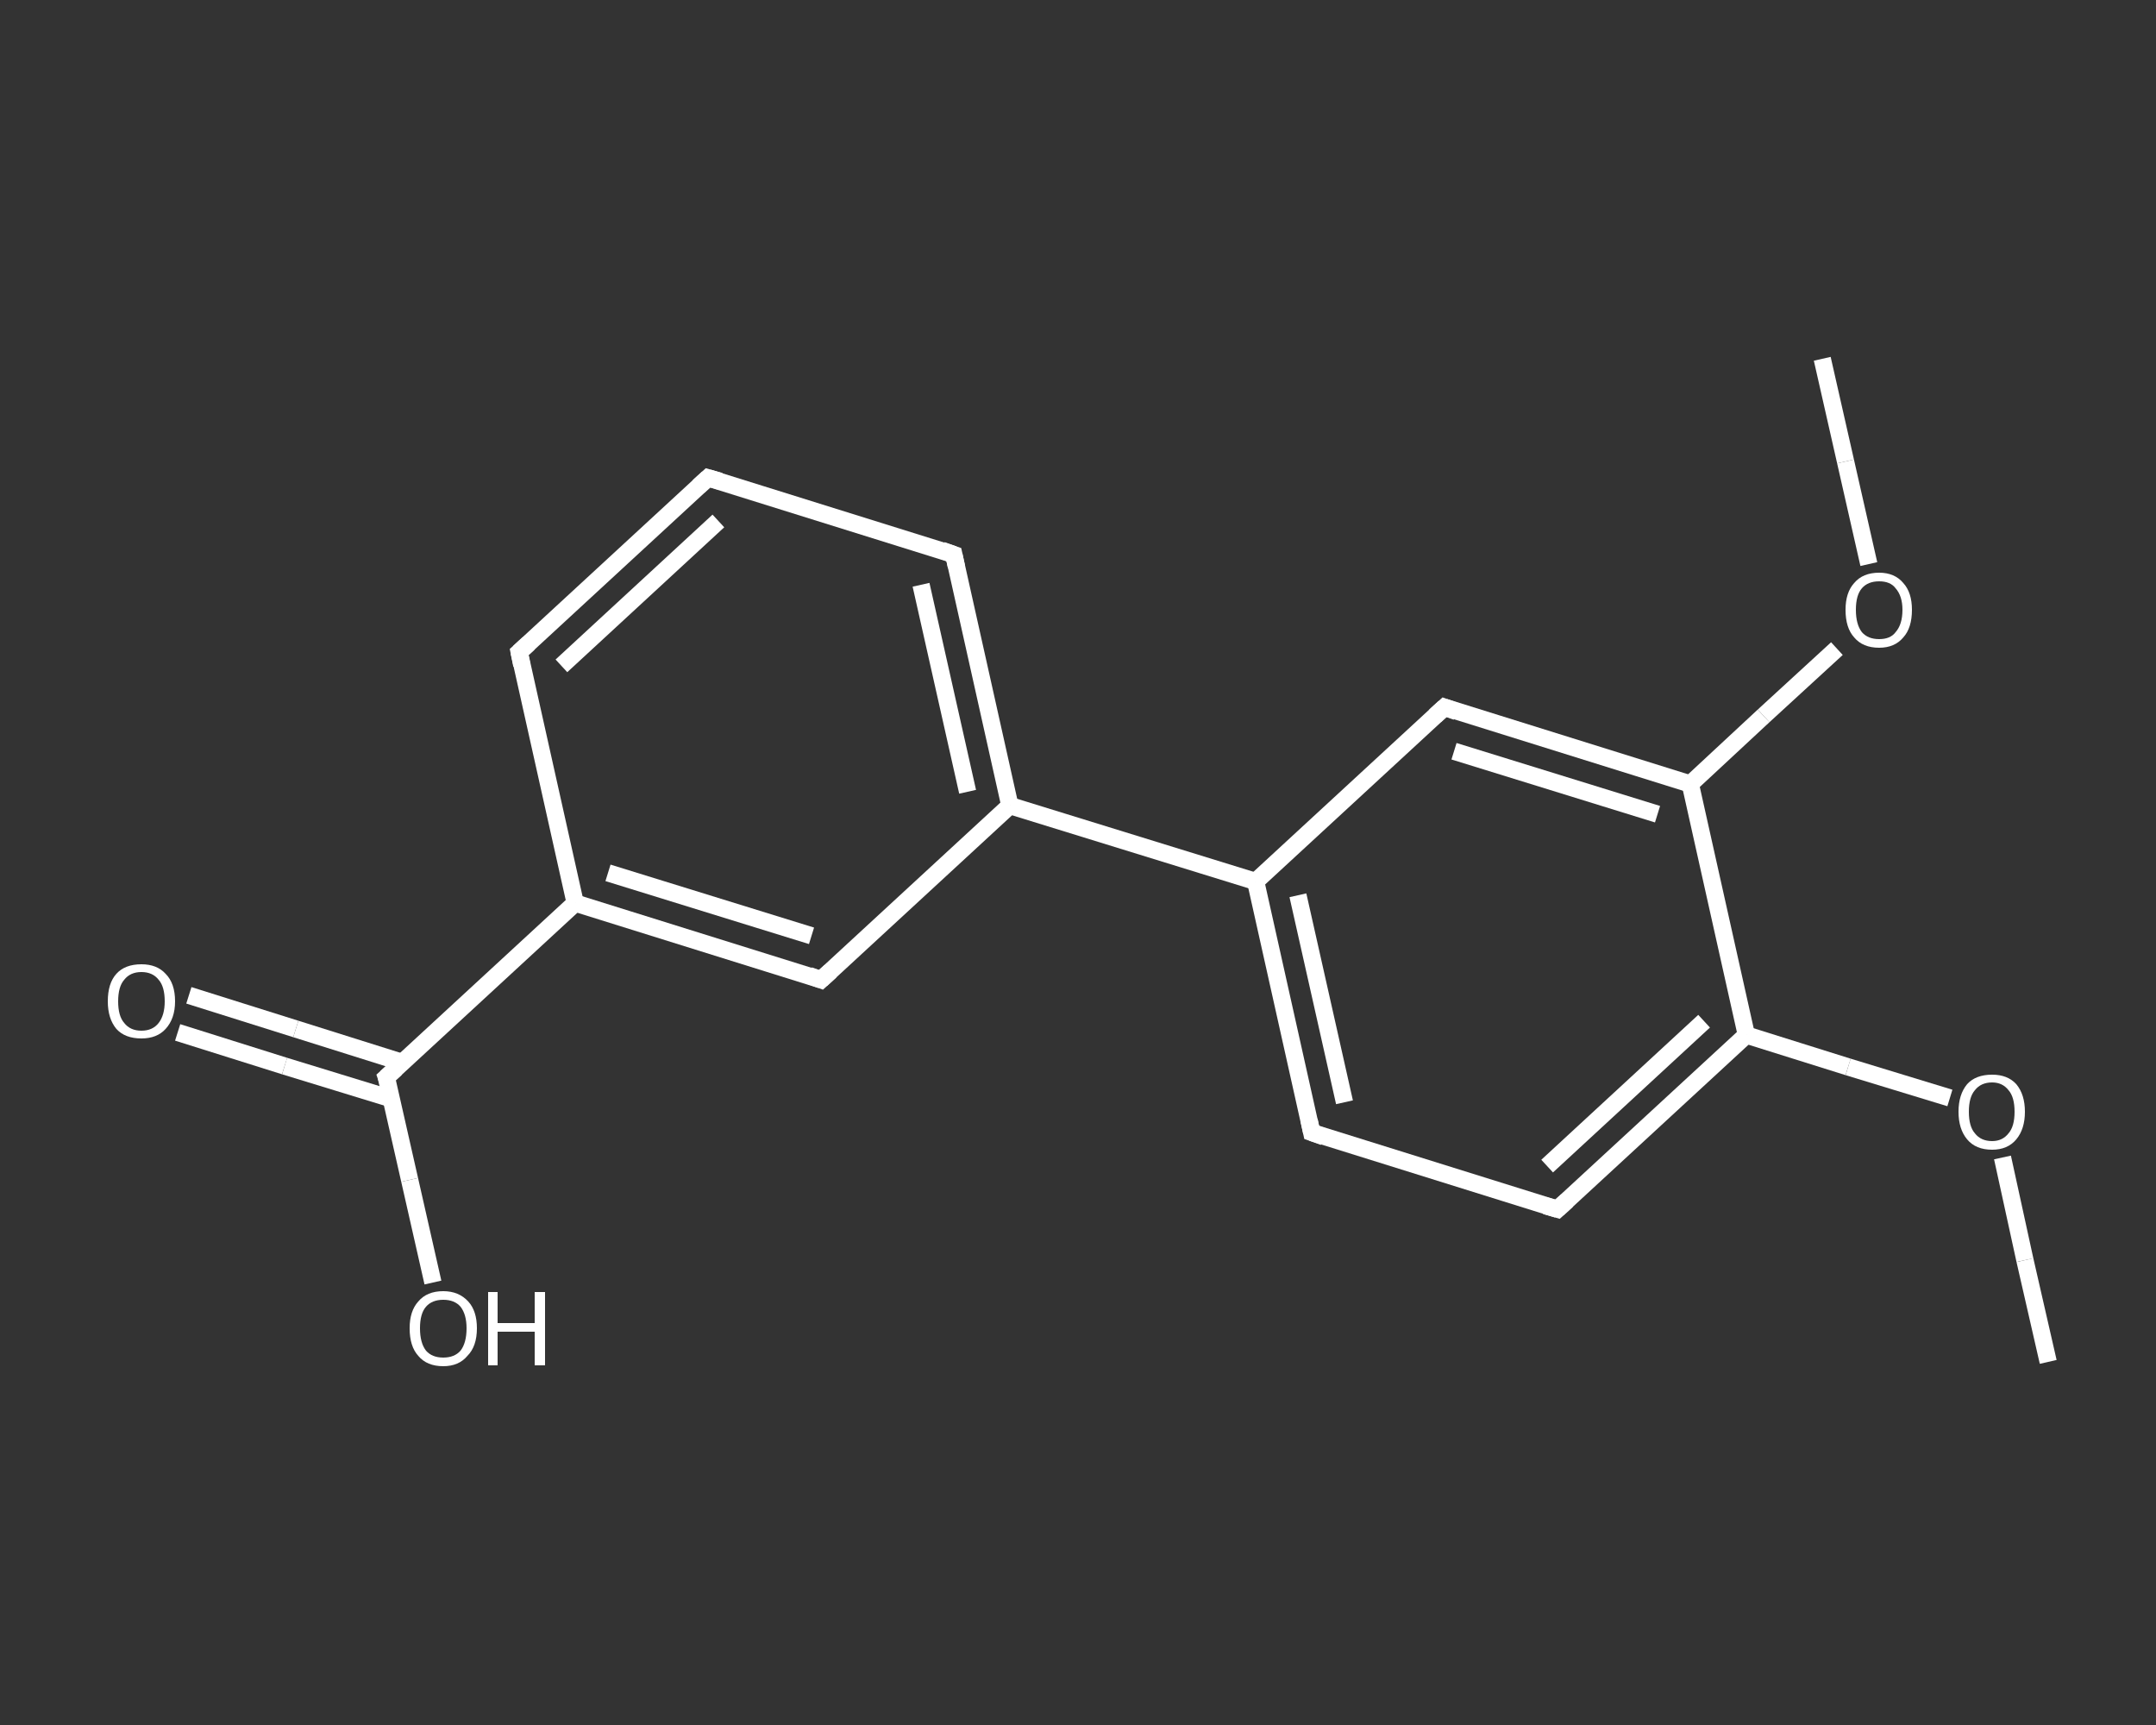 <?xml version='1.0' encoding='iso-8859-1'?>
<svg version='1.1' baseProfile='full'
              xmlns='http://www.w3.org/2000/svg'
                      xmlns:rdkit='http://www.rdkit.org/xml'
                      xmlns:xlink='http://www.w3.org/1999/xlink'
                  xml:space='preserve'
width='250px' height='200px' viewBox='0 0 250 200'>
<rect x="0" y="0" width="250" height="200" fill="#333333" stroke="none"/>
<!-- END OF HEADER -->
<rect style='opacity:1.0;fill:transparent;stroke:none' width='250.0' height='200.0' x='0.0' y='0.0'> </rect>
<path class='bond-0 atom-0 atom-1' d='M 237.5,157.9 L 234.8,146.1' style='fill:none;fill-rule:evenodd;stroke:#FFFFFF;stroke-width:2.0px;stroke-linecap:butt;stroke-linejoin:miter;stroke-opacity:1' />
<path class='bond-0 atom-0 atom-1' d='M 234.8,146.1 L 232.2,134.2' style='fill:none;fill-rule:evenodd;stroke:#FFFFFF;stroke-width:2.0px;stroke-linecap:butt;stroke-linejoin:miter;stroke-opacity:1' />
<path class='bond-1 atom-1 atom-2' d='M 226.1,127.3 L 214.3,123.7' style='fill:none;fill-rule:evenodd;stroke:#FFFFFF;stroke-width:2.0px;stroke-linecap:butt;stroke-linejoin:miter;stroke-opacity:1' />
<path class='bond-1 atom-1 atom-2' d='M 214.3,123.7 L 202.5,120.0' style='fill:none;fill-rule:evenodd;stroke:#FFFFFF;stroke-width:2.0px;stroke-linecap:butt;stroke-linejoin:miter;stroke-opacity:1' />
<path class='bond-2 atom-2 atom-3' d='M 202.5,120.0 L 180.6,140.2' style='fill:none;fill-rule:evenodd;stroke:#FFFFFF;stroke-width:2.0px;stroke-linecap:butt;stroke-linejoin:miter;stroke-opacity:1' />
<path class='bond-2 atom-2 atom-3' d='M 197.6,118.4 L 179.4,135.2' style='fill:none;fill-rule:evenodd;stroke:#FFFFFF;stroke-width:2.0px;stroke-linecap:butt;stroke-linejoin:miter;stroke-opacity:1' />
<path class='bond-3 atom-3 atom-4' d='M 180.6,140.2 L 152.1,131.3' style='fill:none;fill-rule:evenodd;stroke:#FFFFFF;stroke-width:2.0px;stroke-linecap:butt;stroke-linejoin:miter;stroke-opacity:1' />
<path class='bond-4 atom-4 atom-5' d='M 152.1,131.3 L 145.6,102.2' style='fill:none;fill-rule:evenodd;stroke:#FFFFFF;stroke-width:2.0px;stroke-linecap:butt;stroke-linejoin:miter;stroke-opacity:1' />
<path class='bond-4 atom-4 atom-5' d='M 155.9,127.8 L 150.5,103.8' style='fill:none;fill-rule:evenodd;stroke:#FFFFFF;stroke-width:2.0px;stroke-linecap:butt;stroke-linejoin:miter;stroke-opacity:1' />
<path class='bond-5 atom-5 atom-6' d='M 145.6,102.2 L 117.1,93.4' style='fill:none;fill-rule:evenodd;stroke:#FFFFFF;stroke-width:2.0px;stroke-linecap:butt;stroke-linejoin:miter;stroke-opacity:1' />
<path class='bond-6 atom-6 atom-7' d='M 117.1,93.4 L 110.6,64.3' style='fill:none;fill-rule:evenodd;stroke:#FFFFFF;stroke-width:2.0px;stroke-linecap:butt;stroke-linejoin:miter;stroke-opacity:1' />
<path class='bond-6 atom-6 atom-7' d='M 112.2,91.8 L 106.8,67.8' style='fill:none;fill-rule:evenodd;stroke:#FFFFFF;stroke-width:2.0px;stroke-linecap:butt;stroke-linejoin:miter;stroke-opacity:1' />
<path class='bond-7 atom-7 atom-8' d='M 110.6,64.3 L 82.1,55.4' style='fill:none;fill-rule:evenodd;stroke:#FFFFFF;stroke-width:2.0px;stroke-linecap:butt;stroke-linejoin:miter;stroke-opacity:1' />
<path class='bond-8 atom-8 atom-9' d='M 82.1,55.4 L 60.2,75.6' style='fill:none;fill-rule:evenodd;stroke:#FFFFFF;stroke-width:2.0px;stroke-linecap:butt;stroke-linejoin:miter;stroke-opacity:1' />
<path class='bond-8 atom-8 atom-9' d='M 83.3,60.4 L 65.1,77.2' style='fill:none;fill-rule:evenodd;stroke:#FFFFFF;stroke-width:2.0px;stroke-linecap:butt;stroke-linejoin:miter;stroke-opacity:1' />
<path class='bond-9 atom-9 atom-10' d='M 60.2,75.6 L 66.7,104.7' style='fill:none;fill-rule:evenodd;stroke:#FFFFFF;stroke-width:2.0px;stroke-linecap:butt;stroke-linejoin:miter;stroke-opacity:1' />
<path class='bond-10 atom-10 atom-11' d='M 66.7,104.7 L 44.8,124.9' style='fill:none;fill-rule:evenodd;stroke:#FFFFFF;stroke-width:2.0px;stroke-linecap:butt;stroke-linejoin:miter;stroke-opacity:1' />
<path class='bond-11 atom-11 atom-12' d='M 46.7,123.2 L 34.3,119.3' style='fill:none;fill-rule:evenodd;stroke:#FFFFFF;stroke-width:2.0px;stroke-linecap:butt;stroke-linejoin:miter;stroke-opacity:1' />
<path class='bond-11 atom-11 atom-12' d='M 34.3,119.3 L 21.9,115.4' style='fill:none;fill-rule:evenodd;stroke:#FFFFFF;stroke-width:2.0px;stroke-linecap:butt;stroke-linejoin:miter;stroke-opacity:1' />
<path class='bond-11 atom-11 atom-12' d='M 45.4,127.4 L 33.0,123.6' style='fill:none;fill-rule:evenodd;stroke:#FFFFFF;stroke-width:2.0px;stroke-linecap:butt;stroke-linejoin:miter;stroke-opacity:1' />
<path class='bond-11 atom-11 atom-12' d='M 33.0,123.6 L 20.6,119.7' style='fill:none;fill-rule:evenodd;stroke:#FFFFFF;stroke-width:2.0px;stroke-linecap:butt;stroke-linejoin:miter;stroke-opacity:1' />
<path class='bond-12 atom-11 atom-13' d='M 44.8,124.9 L 47.5,136.8' style='fill:none;fill-rule:evenodd;stroke:#FFFFFF;stroke-width:2.0px;stroke-linecap:butt;stroke-linejoin:miter;stroke-opacity:1' />
<path class='bond-12 atom-11 atom-13' d='M 47.5,136.8 L 50.2,148.7' style='fill:none;fill-rule:evenodd;stroke:#FFFFFF;stroke-width:2.0px;stroke-linecap:butt;stroke-linejoin:miter;stroke-opacity:1' />
<path class='bond-13 atom-10 atom-14' d='M 66.7,104.7 L 95.2,113.6' style='fill:none;fill-rule:evenodd;stroke:#FFFFFF;stroke-width:2.0px;stroke-linecap:butt;stroke-linejoin:miter;stroke-opacity:1' />
<path class='bond-13 atom-10 atom-14' d='M 70.5,101.2 L 94.1,108.5' style='fill:none;fill-rule:evenodd;stroke:#FFFFFF;stroke-width:2.0px;stroke-linecap:butt;stroke-linejoin:miter;stroke-opacity:1' />
<path class='bond-14 atom-5 atom-15' d='M 145.6,102.2 L 167.5,82.0' style='fill:none;fill-rule:evenodd;stroke:#FFFFFF;stroke-width:2.0px;stroke-linecap:butt;stroke-linejoin:miter;stroke-opacity:1' />
<path class='bond-15 atom-15 atom-16' d='M 167.5,82.0 L 196.0,90.9' style='fill:none;fill-rule:evenodd;stroke:#FFFFFF;stroke-width:2.0px;stroke-linecap:butt;stroke-linejoin:miter;stroke-opacity:1' />
<path class='bond-15 atom-15 atom-16' d='M 168.6,87.1 L 192.2,94.4' style='fill:none;fill-rule:evenodd;stroke:#FFFFFF;stroke-width:2.0px;stroke-linecap:butt;stroke-linejoin:miter;stroke-opacity:1' />
<path class='bond-16 atom-16 atom-17' d='M 196.0,90.9 L 204.5,83.0' style='fill:none;fill-rule:evenodd;stroke:#FFFFFF;stroke-width:2.0px;stroke-linecap:butt;stroke-linejoin:miter;stroke-opacity:1' />
<path class='bond-16 atom-16 atom-17' d='M 204.5,83.0 L 213.0,75.2' style='fill:none;fill-rule:evenodd;stroke:#FFFFFF;stroke-width:2.0px;stroke-linecap:butt;stroke-linejoin:miter;stroke-opacity:1' />
<path class='bond-17 atom-17 atom-18' d='M 216.7,65.4 L 214.0,53.5' style='fill:none;fill-rule:evenodd;stroke:#FFFFFF;stroke-width:2.0px;stroke-linecap:butt;stroke-linejoin:miter;stroke-opacity:1' />
<path class='bond-17 atom-17 atom-18' d='M 214.0,53.5 L 211.3,41.6' style='fill:none;fill-rule:evenodd;stroke:#FFFFFF;stroke-width:2.0px;stroke-linecap:butt;stroke-linejoin:miter;stroke-opacity:1' />
<path class='bond-18 atom-16 atom-2' d='M 196.0,90.9 L 202.5,120.0' style='fill:none;fill-rule:evenodd;stroke:#FFFFFF;stroke-width:2.0px;stroke-linecap:butt;stroke-linejoin:miter;stroke-opacity:1' />
<path class='bond-19 atom-14 atom-6' d='M 95.2,113.6 L 117.1,93.4' style='fill:none;fill-rule:evenodd;stroke:#FFFFFF;stroke-width:2.0px;stroke-linecap:butt;stroke-linejoin:miter;stroke-opacity:1' />
<path d='M 181.7,139.2 L 180.6,140.2 L 179.2,139.8' style='fill:none;stroke:#FFFFFF;stroke-width:2.0px;stroke-linecap:butt;stroke-linejoin:miter;stroke-opacity:1;' />
<path d='M 153.5,131.8 L 152.1,131.3 L 151.8,129.9' style='fill:none;stroke:#FFFFFF;stroke-width:2.0px;stroke-linecap:butt;stroke-linejoin:miter;stroke-opacity:1;' />
<path d='M 110.9,65.7 L 110.6,64.3 L 109.2,63.8' style='fill:none;stroke:#FFFFFF;stroke-width:2.0px;stroke-linecap:butt;stroke-linejoin:miter;stroke-opacity:1;' />
<path d='M 83.5,55.8 L 82.1,55.4 L 81.0,56.4' style='fill:none;stroke:#FFFFFF;stroke-width:2.0px;stroke-linecap:butt;stroke-linejoin:miter;stroke-opacity:1;' />
<path d='M 61.3,74.6 L 60.2,75.6 L 60.5,77.1' style='fill:none;stroke:#FFFFFF;stroke-width:2.0px;stroke-linecap:butt;stroke-linejoin:miter;stroke-opacity:1;' />
<path d='M 45.9,123.9 L 44.8,124.9 L 45.0,125.5' style='fill:none;stroke:#FFFFFF;stroke-width:2.0px;stroke-linecap:butt;stroke-linejoin:miter;stroke-opacity:1;' />
<path d='M 93.8,113.1 L 95.2,113.6 L 96.3,112.6' style='fill:none;stroke:#FFFFFF;stroke-width:2.0px;stroke-linecap:butt;stroke-linejoin:miter;stroke-opacity:1;' />
<path d='M 166.4,83.0 L 167.5,82.0 L 168.9,82.5' style='fill:none;stroke:#FFFFFF;stroke-width:2.0px;stroke-linecap:butt;stroke-linejoin:miter;stroke-opacity:1;' />
<path class='atom-1' d='M 227.1 128.9
Q 227.1 126.9, 228.1 125.7
Q 229.1 124.6, 231.0 124.6
Q 232.8 124.6, 233.8 125.7
Q 234.8 126.9, 234.8 128.9
Q 234.8 130.9, 233.8 132.1
Q 232.8 133.3, 231.0 133.3
Q 229.1 133.3, 228.1 132.1
Q 227.1 130.9, 227.1 128.9
M 231.0 132.3
Q 232.2 132.3, 232.9 131.4
Q 233.6 130.6, 233.6 128.9
Q 233.6 127.2, 232.9 126.4
Q 232.2 125.5, 231.0 125.5
Q 229.7 125.5, 229.0 126.4
Q 228.3 127.2, 228.3 128.9
Q 228.3 130.6, 229.0 131.4
Q 229.7 132.3, 231.0 132.3
' fill='#FFFFFF'/>
<path class='atom-12' d='M 12.5 116.1
Q 12.5 114.0, 13.5 112.9
Q 14.5 111.8, 16.4 111.8
Q 18.2 111.8, 19.2 112.9
Q 20.3 114.0, 20.3 116.1
Q 20.3 118.1, 19.2 119.3
Q 18.2 120.4, 16.4 120.4
Q 14.5 120.4, 13.5 119.3
Q 12.5 118.1, 12.5 116.1
M 16.4 119.5
Q 17.7 119.5, 18.4 118.6
Q 19.1 117.7, 19.1 116.1
Q 19.1 114.4, 18.4 113.6
Q 17.7 112.7, 16.4 112.7
Q 15.1 112.7, 14.4 113.6
Q 13.7 114.4, 13.7 116.1
Q 13.7 117.8, 14.4 118.6
Q 15.1 119.5, 16.4 119.5
' fill='#FFFFFF'/>
<path class='atom-13' d='M 47.5 154.0
Q 47.5 152.0, 48.5 150.9
Q 49.5 149.7, 51.4 149.7
Q 53.2 149.7, 54.3 150.9
Q 55.3 152.0, 55.3 154.0
Q 55.3 156.1, 54.2 157.2
Q 53.2 158.4, 51.4 158.4
Q 49.5 158.4, 48.5 157.2
Q 47.5 156.1, 47.5 154.0
M 51.4 157.4
Q 52.7 157.4, 53.4 156.6
Q 54.1 155.7, 54.1 154.0
Q 54.1 152.4, 53.4 151.5
Q 52.7 150.7, 51.4 150.7
Q 50.1 150.7, 49.4 151.5
Q 48.7 152.3, 48.7 154.0
Q 48.7 155.7, 49.4 156.6
Q 50.1 157.4, 51.4 157.4
' fill='#FFFFFF'/>
<path class='atom-13' d='M 56.6 149.8
L 57.7 149.8
L 57.7 153.4
L 62.0 153.4
L 62.0 149.8
L 63.2 149.8
L 63.2 158.3
L 62.0 158.3
L 62.0 154.4
L 57.7 154.4
L 57.7 158.3
L 56.6 158.3
L 56.6 149.8
' fill='#FFFFFF'/>
<path class='atom-17' d='M 214.0 70.7
Q 214.0 68.7, 215.0 67.6
Q 216.0 66.4, 217.9 66.4
Q 219.7 66.4, 220.7 67.6
Q 221.7 68.7, 221.7 70.7
Q 221.7 72.8, 220.7 73.9
Q 219.7 75.1, 217.9 75.1
Q 216.0 75.1, 215.0 73.9
Q 214.0 72.8, 214.0 70.7
M 217.9 74.1
Q 219.2 74.1, 219.8 73.3
Q 220.6 72.4, 220.6 70.7
Q 220.6 69.1, 219.8 68.2
Q 219.2 67.4, 217.9 67.4
Q 216.6 67.4, 215.9 68.2
Q 215.2 69.0, 215.2 70.7
Q 215.2 72.4, 215.9 73.3
Q 216.6 74.1, 217.9 74.1
' fill='#FFFFFF'/>
</svg>
